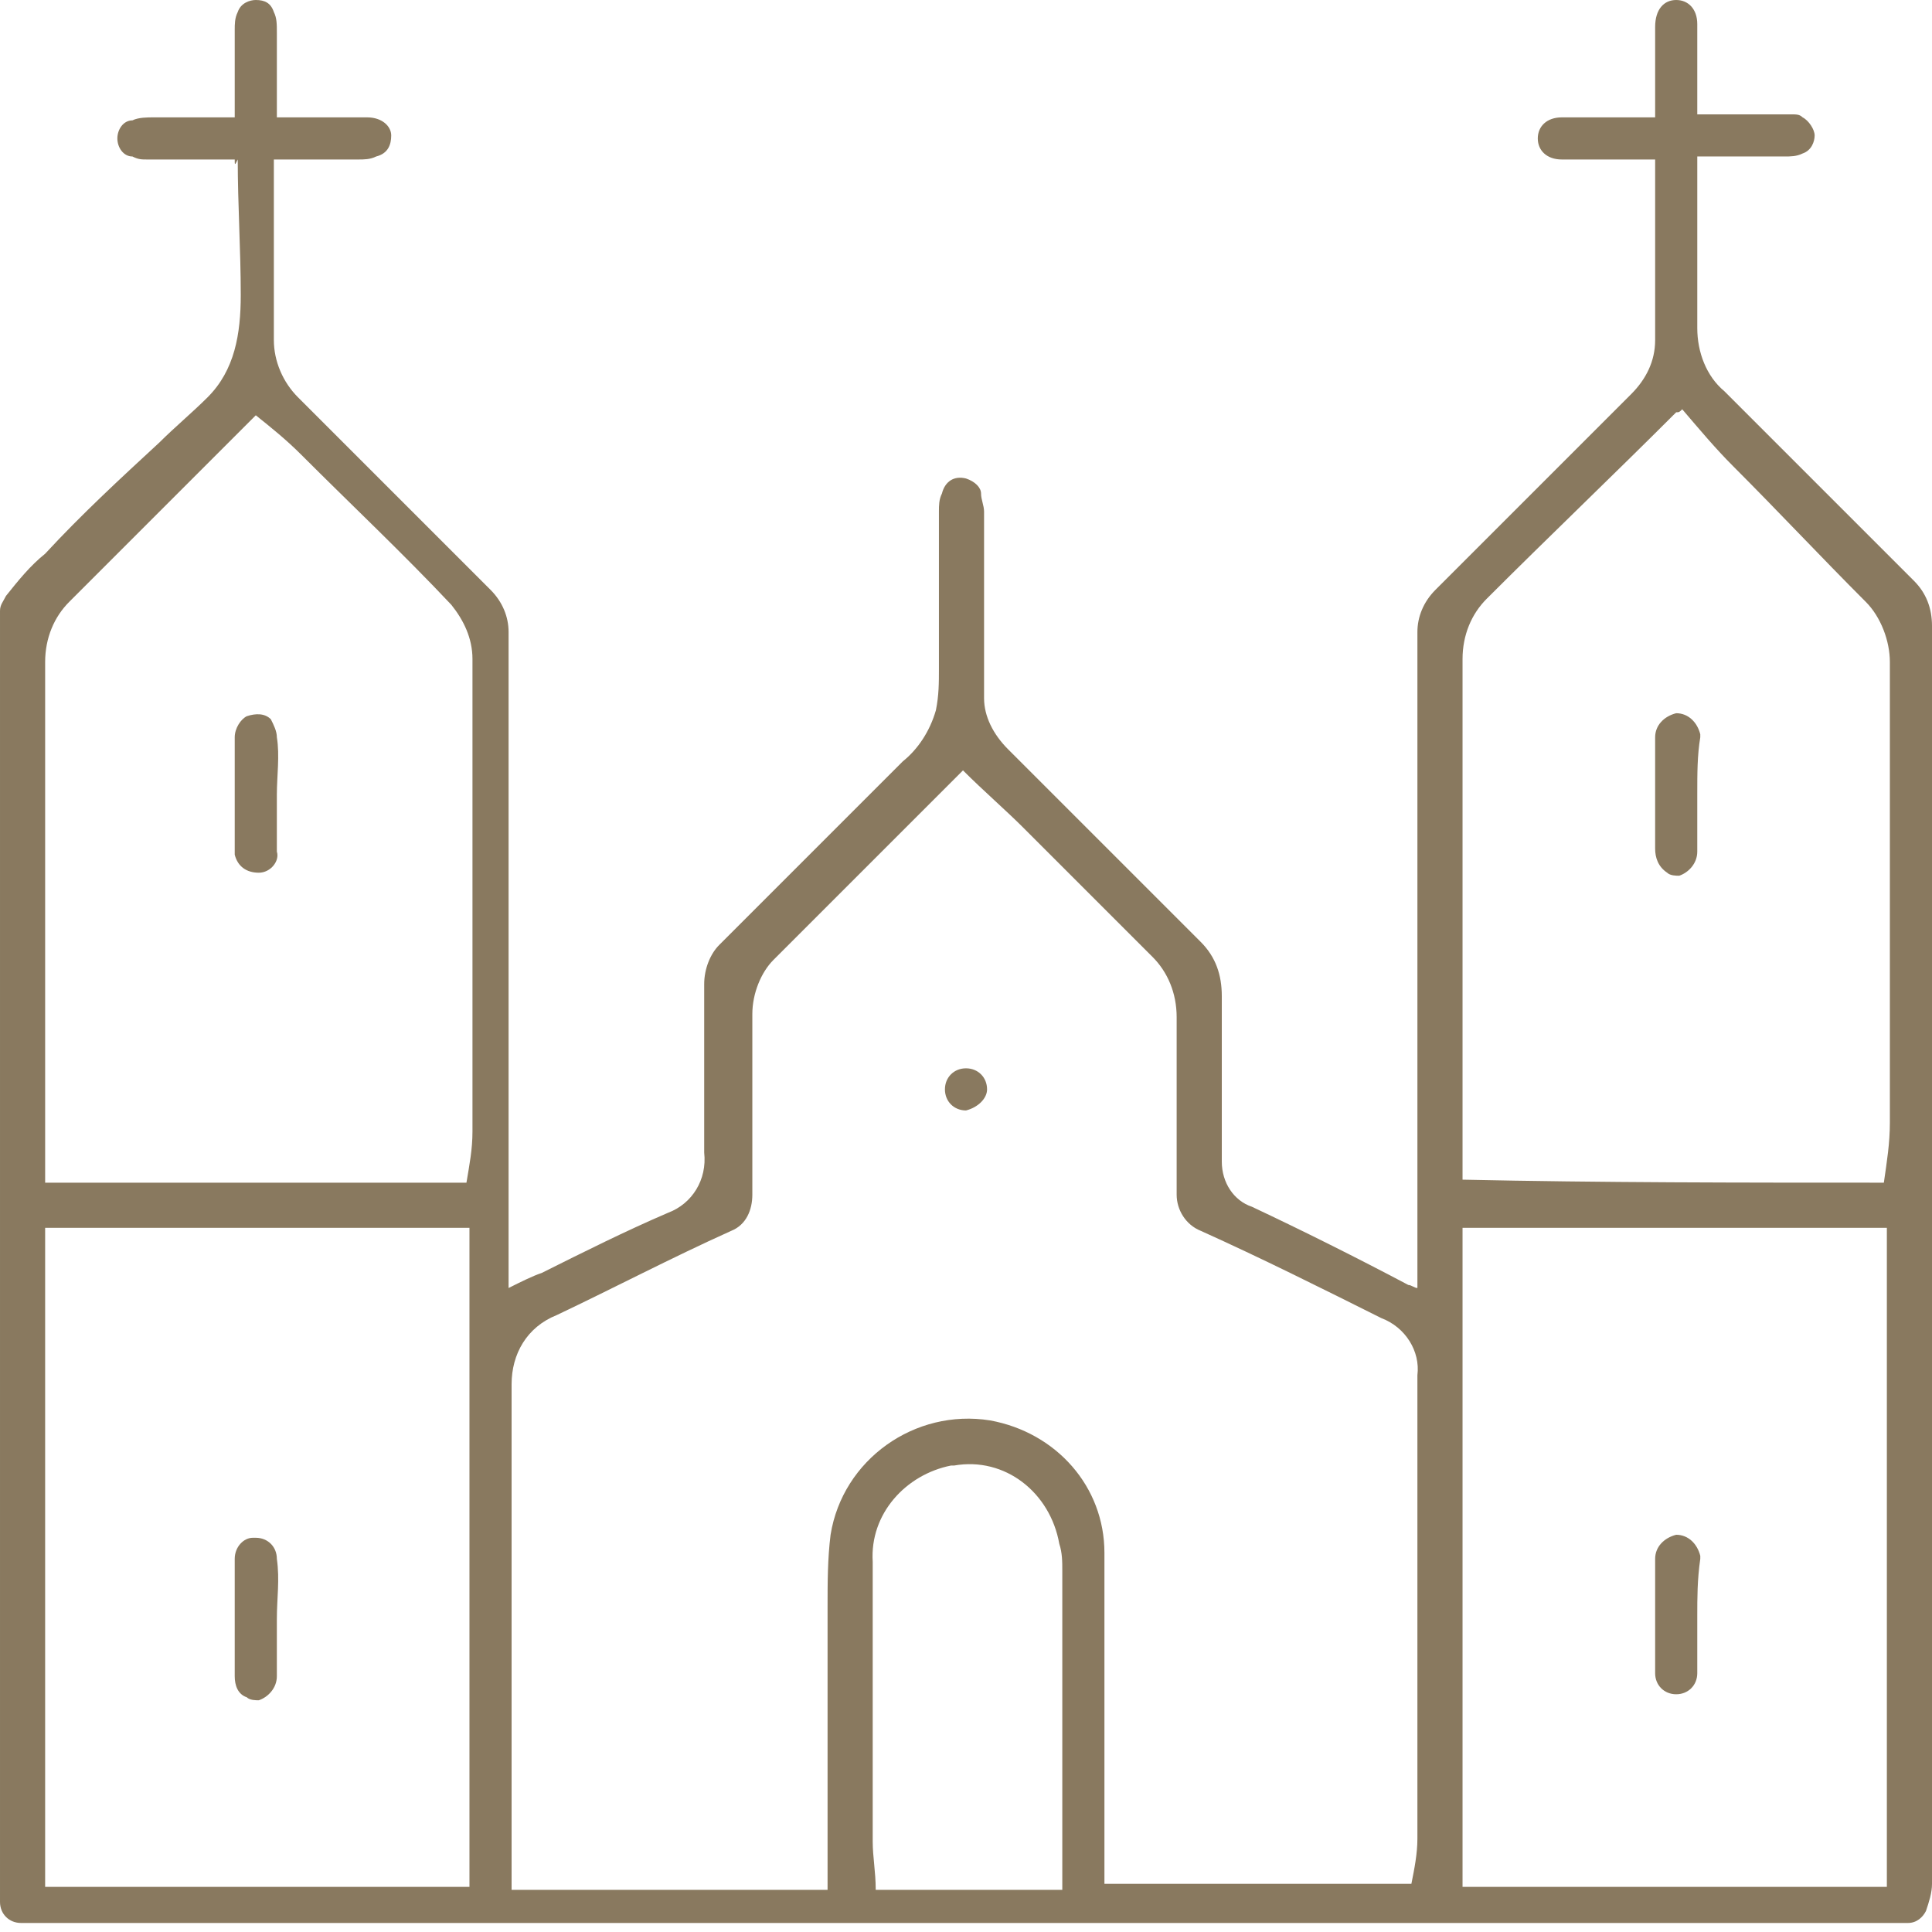 <svg xmlns="http://www.w3.org/2000/svg" xmlns:xlink="http://www.w3.org/1999/xlink" id="Ebene_1" x="0px" y="0px" viewBox="0 0 64.2 64.2" style="enable-background:new 0 0 64.2 64.2;" xml:space="preserve"> <style type="text/css"> .st0{fill:#89795F;} </style> <g> <g id="Gruppe_2309"> <path id="Pfad_1270" class="st0" d="M7.8,5.3c-1,0-2,0-2.9,0c-0.2,0-0.3,0-0.5-0.1C4.1,5.2,3.9,4.9,3.9,4.6C3.9,4.3,4.1,4,4.4,4 c0.2-0.1,0.5-0.1,0.7-0.1c0.9,0,1.8,0,2.7,0V3.6c0-0.9,0-1.7,0-2.6c0-0.2,0-0.4,0.1-0.6C8,0.1,8.3,0,8.5,0C8.8,0,9,0.1,9.1,0.4 c0.1,0.2,0.1,0.4,0.1,0.7c0,0.8,0,1.7,0,2.5v0.3h0.3c0.9,0,1.8,0,2.7,0c0.5,0,0.8,0.3,0.8,0.6c0,0.3-0.1,0.6-0.5,0.7 c-0.2,0.1-0.4,0.1-0.6,0.1c-0.9,0-1.9,0-2.8,0c0,0.1,0,0.1,0,0.2c0,1.9,0,3.9,0,5.8c0,0.7,0.3,1.4,0.8,1.9 c2.1,2.1,4.3,4.3,6.4,6.4c0.4,0.4,0.6,0.9,0.6,1.4c0,2.6,0,5.3,0,7.9v13.9c0.4-0.2,0.8-0.4,1.1-0.5c1.4-0.7,2.8-1.4,4.2-2 c0.8-0.3,1.3-1.1,1.2-2c0-1.9,0-3.7,0-5.6c0-0.5,0.2-1,0.5-1.3c2-2,4.1-4.1,6.1-6.1c0.5-0.4,0.9-1,1.1-1.7 c0.1-0.5,0.1-0.9,0.1-1.4c0-1.7,0-3.5,0-5.2c0-0.2,0-0.4,0.1-0.6c0.1-0.4,0.4-0.6,0.8-0.5c0.3,0.1,0.5,0.3,0.5,0.5 c0,0.2,0.1,0.4,0.1,0.6c0,1.7,0,3.4,0,5c0,0.4,0,0.8,0,1.2c0,0.6,0.3,1.2,0.8,1.7c2.1,2.1,4.2,4.2,6.4,6.4 c0.5,0.5,0.7,1.1,0.7,1.8c0,1.8,0,3.7,0,5.5c0,0.7,0.4,1.3,1,1.5c1.7,0.8,3.5,1.7,5.2,2.6c0.1,0,0.2,0.1,0.3,0.1v-0.3 c0-4.9,0-9.8,0-14.7c0-2.3,0-4.5,0-6.8c0-0.5,0.2-1,0.6-1.4c1.5-1.5,3-3,4.5-4.5c0.7-0.7,1.3-1.3,2-2c0.5-0.5,0.8-1.1,0.8-1.8 c0-2,0-3.9,0-5.9c0,0,0-0.1,0-0.1h-2.8c-0.1,0-0.2,0-0.3,0c-0.5,0-0.8-0.3-0.8-0.7c0-0.4,0.3-0.7,0.8-0.7c0.9,0,1.8,0,2.7,0H55 V2.6c0-0.6,0-1.2,0-1.7C55,0.3,55.3,0,55.7,0c0.4,0,0.7,0.3,0.7,0.8c0,0.9,0,1.8,0,2.7v0.3h1.3c0.6,0,1.2,0,1.8,0 c0.2,0,0.3,0,0.4,0.1c0.2,0.1,0.4,0.4,0.4,0.6c0,0.2-0.1,0.5-0.4,0.6c-0.2,0.1-0.4,0.1-0.6,0.1c-0.9,0-1.7,0-2.6,0h-0.3v0.3 c0,1.8,0,3.6,0,5.4c0,0.8,0.3,1.6,0.9,2.1c2.1,2.1,4.2,4.2,6.3,6.3c0.4,0.4,0.6,0.9,0.6,1.5c0,2.1,0,4.2,0,6.3 c0,9.2,0,18.4,0,27.6c0,2.6,0,5.3,0,7.9c0,0.3-0.1,0.6-0.2,0.9c-0.1,0.2-0.3,0.4-0.6,0.4c-20.9,0-41.8,0-62.7,0 c-0.4,0-0.7-0.3-0.7-0.7c0,0,0,0,0-0.1c0-14.3,0-28.5,0-42.8c0-0.2,0.1-0.3,0.2-0.5c0.4-0.5,0.8-1,1.3-1.4 c1.2-1.3,2.5-2.5,3.8-3.7c0.5-0.5,1.1-1,1.6-1.5c0.9-0.9,1.1-2.1,1.1-3.4c0-1.5-0.1-3-0.1-4.5C7.8,5.5,7.8,5.5,7.8,5.3 M27.5,62.8 v-0.4c0-3,0-6,0-9c0-0.8,0-1.6,0.1-2.4c0.4-2.5,2.8-4.2,5.3-3.8c2.2,0.4,3.8,2.2,3.8,4.4c0,1.1,0,2.1,0,3.2c0,2.5,0,5,0,7.5v0.3 h10.2c0.1-0.5,0.2-1,0.2-1.5c0-5.1,0-10.3,0-15.4c0.1-0.8-0.4-1.6-1.2-1.9c-2-1-4-2-6-2.9c-0.5-0.2-0.8-0.7-0.8-1.2 c0-0.4,0-0.9,0-1.3c0-1.5,0-3.1,0-4.6c0-0.8-0.3-1.5-0.8-2c-1.4-1.4-2.9-2.9-4.3-4.3c-0.6-0.6-1.3-1.2-2-1.9 c-0.1,0.1-0.3,0.3-0.4,0.4c-2,2-3.9,3.9-5.9,5.9C25.3,32.3,25,33,25,33.7c0,2,0,4,0,6c0,0.5-0.2,1-0.7,1.2c-2,0.9-3.9,1.9-5.8,2.8 C17.5,44.1,17,45,17,46c0,2.7,0,5.4,0,8.1v8.7C20.5,62.8,24,62.8,27.5,62.8 M62.6,39.3c0.1-0.7,0.2-1.3,0.2-2c0-5.1,0-10.2,0-15.3 c0-0.7-0.3-1.5-0.8-2c-1.5-1.5-2.9-3-4.4-4.5c-0.6-0.6-1.1-1.2-1.7-1.9c-0.1,0.1-0.1,0.1-0.2,0.1c-2.1,2.1-4.2,4.1-6.3,6.2 c-0.5,0.5-0.8,1.2-0.8,2c0,1,0,1.9,0,2.9v14.4C53.2,39.3,57.9,39.3,62.6,39.3 M15.5,39.3c0.1-0.6,0.2-1.1,0.2-1.7 c0-5.2,0-10.5,0-15.7c0-0.7-0.3-1.3-0.7-1.8c-1.6-1.7-3.3-3.3-5-5c-0.5-0.5-1-0.9-1.5-1.3c0,0-0.1,0.1-0.1,0.1 c-2,2-4.1,4.1-6.1,6.1c-0.5,0.5-0.8,1.2-0.8,2c0,2.6,0,5.2,0,7.8v9.5H15.5 M48.6,62.7h14.1V40.8H48.6L48.6,62.7 M15.6,40.8H1.5 v21.9h14.1V40.8z M35.3,62.7c0-0.1,0-0.2,0-0.3V52.2c0-0.3,0-0.6-0.1-0.9c-0.3-1.7-1.8-2.9-3.5-2.6c0,0-0.1,0-0.1,0 c-1.5,0.3-2.7,1.6-2.6,3.2c0,3.1,0,6.2,0,9.3c0,0.5,0.1,1,0.1,1.6H35.3"></path> <path id="Pfad_1271" class="st0" d="M32.1,36.9c-0.4,0-0.7-0.3-0.7-0.7c0-0.4,0.3-0.7,0.7-0.7c0.4,0,0.7,0.3,0.7,0.7 C32.8,36.5,32.5,36.8,32.1,36.9L32.1,36.9"></path> <path id="Pfad_1272" class="st0" d="M56.4,26.4c0,0.6,0,1.3,0,1.9c0,0.4-0.3,0.7-0.6,0.8c-0.1,0-0.3,0-0.4-0.1 c-0.3-0.2-0.4-0.5-0.4-0.8c0-1,0-2,0-3c0-0.2,0-0.5,0-0.7c0-0.4,0.3-0.7,0.7-0.8c0.4,0,0.7,0.3,0.8,0.7c0,0,0,0.1,0,0.1 C56.4,25.1,56.4,25.7,56.4,26.4"></path> <path id="Pfad_1273" class="st0" d="M9.2,26.4c0,0.6,0,1.2,0,1.9C9.3,28.6,9,29,8.6,29c-0.4,0-0.7-0.2-0.8-0.6c0,0,0-0.1,0-0.1 c0-0.4,0-0.8,0-1.2c0-0.9,0-1.8,0-2.6c0-0.3,0.2-0.6,0.4-0.7c0.3-0.1,0.6-0.1,0.8,0.1c0.1,0.2,0.2,0.4,0.2,0.6 C9.3,25.1,9.2,25.8,9.2,26.4"></path> <path id="Pfad_1274" class="st0" d="M56.4,53.7c0,0.6,0,1.2,0,1.9c0,0.4-0.3,0.7-0.7,0.7c-0.4,0-0.7-0.3-0.7-0.7 c0-1.3,0-2.6,0-3.8c0-0.4,0.3-0.7,0.7-0.8c0.4,0,0.7,0.3,0.8,0.7c0,0,0,0.1,0,0.1C56.4,52.5,56.4,53.1,56.4,53.7"></path> <path id="Pfad_1275" class="st0" d="M9.2,53.8c0,0.6,0,1.2,0,1.9c0,0.4-0.3,0.7-0.6,0.8c-0.1,0-0.3,0-0.4-0.1 c-0.3-0.1-0.4-0.4-0.4-0.7c0-1.3,0-2.6,0-3.9c0-0.4,0.3-0.7,0.6-0.7c0,0,0.1,0,0.1,0c0.4,0,0.7,0.3,0.7,0.7c0,0,0,0,0,0 C9.3,52.5,9.2,53.1,9.2,53.8L9.2,53.8"></path> </g> </g> </svg>